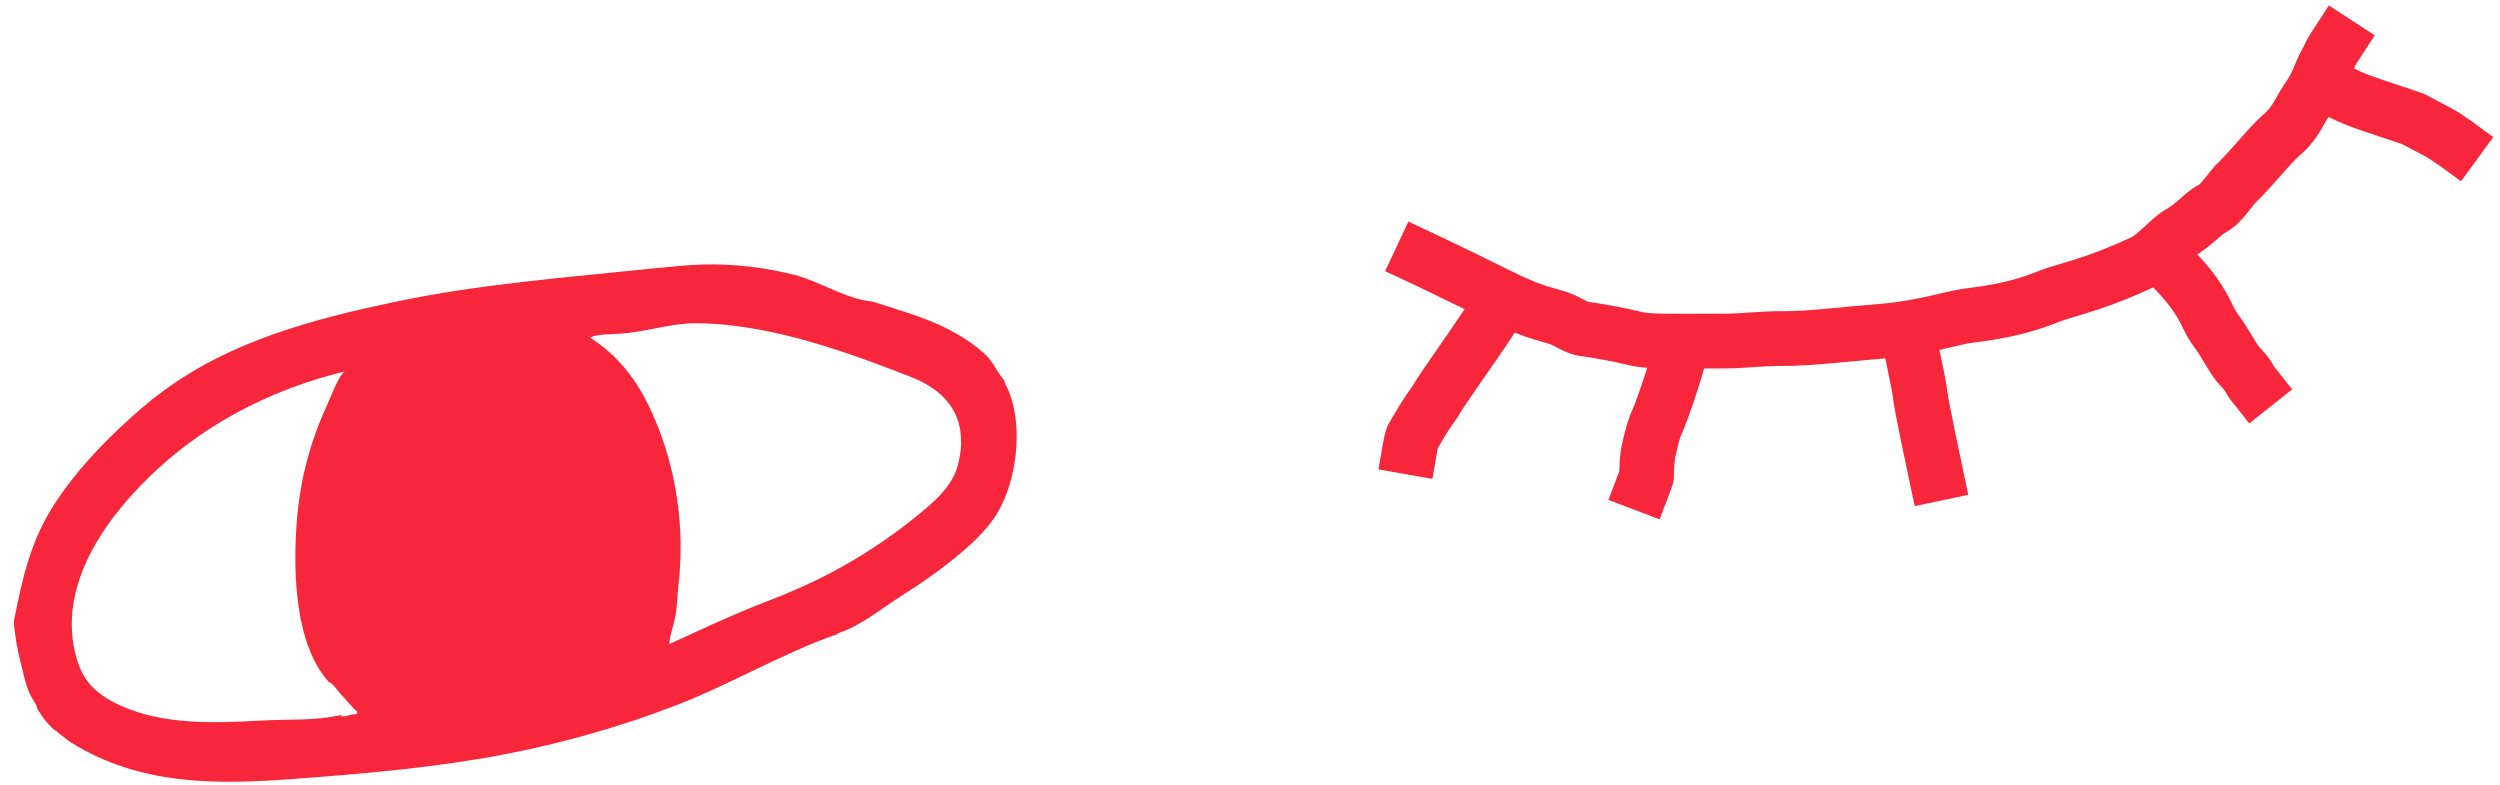 <svg width="137" height="43" viewBox="0 0 137 43" fill="none" xmlns="http://www.w3.org/2000/svg">
<path d="M130.137 1.934L129.32 3.192C129.22 3.345 129.164 3.431 129.124 3.495C129.089 3.551 129.081 3.566 129.078 3.571C129.067 3.593 129.059 3.611 129.022 3.69C129.013 3.708 129.003 3.726 128.993 3.747C129.221 3.866 129.503 3.995 129.947 4.159C130.329 4.301 130.825 4.466 131.34 4.636C131.589 4.718 131.846 4.802 132.088 4.883L132.756 5.115L132.851 5.149L132.94 5.196C133.512 5.497 133.959 5.726 134.284 5.903C134.582 6.066 134.861 6.23 135.115 6.426C135.119 6.429 135.127 6.433 135.137 6.439C135.196 6.474 135.297 6.536 135.422 6.627L136.632 7.512L134.863 9.934L133.652 9.049C133.639 9.04 133.629 9.034 133.593 9.012C133.577 9.003 133.533 8.976 133.49 8.949C133.442 8.918 133.378 8.874 133.307 8.818L133.296 8.809C133.247 8.769 133.144 8.699 132.848 8.537C132.567 8.384 132.202 8.197 131.645 7.905C131.316 7.787 130.88 7.642 130.401 7.484C129.897 7.318 129.349 7.137 128.908 6.974C128.316 6.755 127.919 6.569 127.6 6.404C127.478 6.604 127.374 6.803 127.188 7.113C126.938 7.533 126.613 8.005 126.076 8.471C125.778 8.73 125.427 9.116 124.995 9.606C124.594 10.06 124.119 10.608 123.656 11.053C123.512 11.192 123.425 11.329 123.113 11.714C122.877 12.005 122.472 12.482 121.884 12.785C121.881 12.787 121.851 12.804 121.783 12.859C121.697 12.928 121.61 13.006 121.458 13.139C121.208 13.358 120.868 13.65 120.415 13.938C121.599 15.188 122.101 16.186 122.399 16.822C122.452 16.934 122.523 17.05 122.636 17.213C122.728 17.344 122.919 17.604 123.065 17.836C123.506 18.535 123.579 18.702 123.755 18.945C123.799 19.007 123.846 19.056 123.992 19.217C124.087 19.322 124.218 19.471 124.352 19.658L124.487 19.859L124.506 19.888L124.522 19.92C124.537 19.945 124.551 19.971 124.561 19.989C124.572 20.01 124.581 20.025 124.588 20.039C124.602 20.063 124.608 20.072 124.609 20.074C124.61 20.076 124.614 20.081 124.621 20.091C124.634 20.107 124.649 20.126 124.677 20.162L125.611 21.336L123.262 23.203L122.329 22.029C122.281 21.969 122.183 21.846 122.089 21.7C122.031 21.611 121.975 21.508 121.938 21.441L121.882 21.364C121.856 21.331 121.819 21.289 121.766 21.23C121.678 21.133 121.488 20.931 121.321 20.7C121.087 20.375 120.809 19.882 120.528 19.437C120.429 19.28 120.348 19.176 120.176 18.929C120.026 18.715 119.842 18.436 119.683 18.095C119.459 17.619 119.098 16.877 118.107 15.866L117.995 15.751C115.772 16.778 114.507 17.11 113.259 17.489C112.514 17.715 111.375 18.384 108.041 18.791C107.701 18.832 107.25 18.959 106.341 19.16C106.322 19.165 106.301 19.169 106.281 19.173C106.366 19.587 106.47 20.082 106.583 20.644L106.588 20.67C106.651 21.009 106.681 21.223 106.712 21.433C106.742 21.631 106.775 21.845 106.845 22.217C106.991 22.989 107.29 24.409 107.552 25.649L107.862 27.116L104.926 27.736L104.616 26.269C104.358 25.047 104.049 23.585 103.896 22.773C103.817 22.353 103.778 22.1 103.745 21.875C103.714 21.666 103.691 21.501 103.641 21.23C103.517 20.61 103.404 20.073 103.314 19.639C103.289 19.641 103.264 19.644 103.238 19.646C101.387 19.797 99.185 20.064 97.76 20.052C97.213 20.047 96.701 20.078 96.177 20.113C95.671 20.146 95.118 20.188 94.577 20.189C94.145 20.19 93.748 20.191 93.383 20.193C93.01 21.536 92.421 23.201 92.171 23.735C92.022 24.054 91.942 24.468 91.795 25.091C91.738 25.533 91.733 25.849 91.729 26.103L91.728 26.197L91.715 26.291C91.684 26.504 91.627 26.674 91.584 26.791C91.564 26.845 91.543 26.899 91.528 26.936C91.511 26.978 91.496 27.016 91.48 27.059L90.946 28.461L88.142 27.394L88.675 25.992C88.699 25.93 88.72 25.877 88.736 25.836C88.743 25.543 88.76 25.14 88.83 24.628L88.84 24.553L88.857 24.481C88.957 24.063 89.129 23.159 89.454 22.464C89.589 22.175 89.957 21.152 90.268 20.152C89.883 20.126 89.538 20.083 89.223 20.003C88.39 19.79 87.092 19.571 86.649 19.516C86.09 19.448 85.632 19.204 85.397 19.082C85.101 18.928 84.988 18.868 84.858 18.831C84.33 18.677 83.789 18.54 83.004 18.229L82.86 18.454C82.438 19.107 81.76 20.073 81.169 20.923C80.538 21.83 80.058 22.533 79.923 22.781L79.871 22.876L79.807 22.961C79.483 23.395 79.147 23.94 78.788 24.57C78.778 24.614 78.769 24.668 78.753 24.764L78.493 26.241L75.539 25.723L75.798 24.245C75.827 24.082 75.881 23.741 76.02 23.395L76.057 23.305L76.106 23.218C76.491 22.538 76.909 21.839 77.355 21.232C77.624 20.773 78.182 19.965 78.707 19.21C79.279 18.386 79.871 17.538 80.261 16.942C79.536 16.587 78.918 16.286 78.435 16.054C78.06 15.873 77.765 15.733 77.566 15.638C77.466 15.591 77.39 15.555 77.339 15.531C77.314 15.519 77.294 15.51 77.281 15.504C77.275 15.501 77.27 15.499 77.267 15.498C77.266 15.497 77.264 15.496 77.264 15.495L77.263 15.495L75.906 14.858L77.18 12.143L78.538 12.779L78.538 12.78L78.539 12.78C78.54 12.78 78.542 12.781 78.543 12.782C78.547 12.784 78.552 12.786 78.559 12.79C78.573 12.796 78.593 12.805 78.62 12.818C78.673 12.843 78.751 12.88 78.853 12.928C79.056 13.025 79.355 13.167 79.734 13.35C80.494 13.715 81.582 14.243 82.893 14.894C84.294 15.589 84.894 15.717 85.697 15.95C86.174 16.089 86.581 16.316 86.781 16.42C86.993 16.53 87.044 16.543 87.032 16.541C87.592 16.611 88.997 16.85 89.963 17.096C90.129 17.138 90.44 17.176 91.207 17.19C91.954 17.203 92.994 17.192 94.569 17.188C94.991 17.187 95.43 17.156 95.979 17.119C96.51 17.084 97.118 17.047 97.785 17.052C99.033 17.063 100.905 16.826 102.994 16.655C104.04 16.57 104.936 16.399 105.691 16.231C106.365 16.082 107.146 15.877 107.678 15.812C110.668 15.447 111.242 14.967 112.387 14.619C113.665 14.231 114.749 13.952 116.79 13.005C116.924 12.943 117.107 12.801 117.453 12.48C117.722 12.232 118.19 11.772 118.701 11.47C119.001 11.294 119.229 11.103 119.479 10.884C119.679 10.708 120.065 10.346 120.511 10.116C120.522 10.108 120.601 10.049 120.784 9.823C120.831 9.765 120.879 9.704 120.934 9.634C120.987 9.566 121.048 9.487 121.111 9.41C121.233 9.257 121.392 9.069 121.578 8.891C121.929 8.553 122.305 8.12 122.745 7.621C123.154 7.158 123.635 6.617 124.109 6.206C124.317 6.025 124.452 5.844 124.614 5.574C124.754 5.339 125.023 4.829 125.349 4.372C125.474 4.195 125.576 3.985 125.716 3.654C125.835 3.376 126.009 2.941 126.25 2.528C126.266 2.498 126.283 2.466 126.307 2.414C126.326 2.373 126.369 2.279 126.415 2.19C126.515 1.998 126.636 1.816 126.804 1.557L127.621 0.3L130.137 1.934ZM21.615 16.549C26.298 15.56 31.03 15.21 35.791 14.711C36.706 14.622 37.618 14.52 38.534 14.495C40.218 14.451 41.915 14.651 43.559 15.069C44.941 15.426 46.393 16.403 47.788 16.524C47.8 16.521 47.814 16.531 47.826 16.529C49.229 16.985 50.641 17.361 51.982 18.051C52.68 18.409 53.343 18.84 53.941 19.376C54.432 19.817 54.611 20.362 55.004 20.811C55.055 20.878 55.05 20.97 55.089 21.04L55.086 21.027C56.135 22.985 55.775 26.174 54.709 28.021C54.245 28.832 53.575 29.493 52.883 30.106C51.77 31.08 50.553 31.921 49.302 32.716C48.304 33.355 47.189 34.265 46.074 34.644C45.981 34.676 45.892 34.721 45.807 34.791L45.711 34.811C42.783 35.857 40.051 37.484 37.129 38.62C34.034 39.818 30.828 40.729 27.562 41.354C23.816 42.067 20.001 42.392 16.19 42.678C11.889 43.002 7.72 43.066 3.882 40.685C3.681 40.559 3.52 40.385 3.319 40.259C3.278 40.242 3.255 40.195 3.215 40.177C3.156 40.138 3.114 40.056 3.035 40.034C2.88 39.95 2.786 39.801 2.662 39.684C2.504 39.523 2.366 39.344 2.252 39.161C2.222 39.077 2.147 39.014 2.093 38.935C2.073 38.9 2.053 38.865 2.043 38.816C2.014 38.679 1.935 38.54 1.861 38.426C1.48 37.858 1.355 37.21 1.195 36.569C1.04 35.954 0.897 35.335 0.826 34.701C0.794 34.436 0.728 34.178 0.785 33.919C1.243 31.605 1.691 29.602 3.008 27.586C4.146 25.841 5.592 24.317 7.128 22.928C7.629 22.473 8.146 22.027 8.693 21.613C8.741 21.602 8.887 21.468 8.92 21.448C12.654 18.675 17.17 17.488 21.615 16.549ZM18.873 20.361C15.149 21.26 11.563 23.028 8.698 25.646C6.037 28.076 3.207 31.773 4.103 35.722C4.228 36.253 4.415 36.785 4.72 37.227C5.172 37.896 5.875 38.331 6.591 38.66C8.999 39.747 11.736 39.623 14.346 39.487C15.723 39.404 17.252 39.509 18.605 39.198C18.652 39.188 18.703 39.19 18.714 39.24C18.772 39.279 18.841 39.252 18.903 39.252C19.081 39.214 19.255 39.151 19.439 39.138C19.489 39.141 19.544 39.168 19.567 39.098C19.59 39.029 19.555 38.984 19.509 38.942C19.446 38.877 19.349 38.833 19.316 38.736C19.134 38.58 19.009 38.399 18.848 38.225C18.718 38.084 18.591 37.956 18.471 37.8C18.375 37.638 18.227 37.527 18.1 37.398L18.052 37.408C16.168 35.38 16.066 31.419 16.248 28.799C16.346 27.261 16.633 25.735 17.109 24.273C17.344 23.561 17.609 22.869 17.927 22.193C18.065 21.904 18.556 20.569 18.875 20.372L18.873 20.361ZM32.612 18.404C32.517 18.424 32.425 18.457 32.335 18.502C33.901 19.494 34.938 20.871 35.709 22.576C36.612 24.552 37.127 26.7 37.263 28.877C37.326 29.94 37.303 31.008 37.176 32.06C37.109 32.684 37.118 33.318 36.974 33.932C36.965 34.016 36.586 35.336 36.7 35.286C38.209 34.592 39.715 33.884 41.251 33.261C42.02 32.956 42.781 32.667 43.533 32.339C46.159 31.214 48.6 29.686 50.783 27.824C51.457 27.241 52.179 26.531 52.449 25.631C52.587 25.161 52.658 24.731 52.669 24.313L52.664 24.288C52.716 22.591 51.736 21.372 49.958 20.671C47.408 19.678 44.842 18.728 42.174 18.176C40.872 17.906 39.553 17.73 38.229 17.711C36.882 17.698 35.698 18.103 34.385 18.251C33.802 18.322 33.196 18.281 32.612 18.404Z" fill="#F8263B"/>
</svg>
